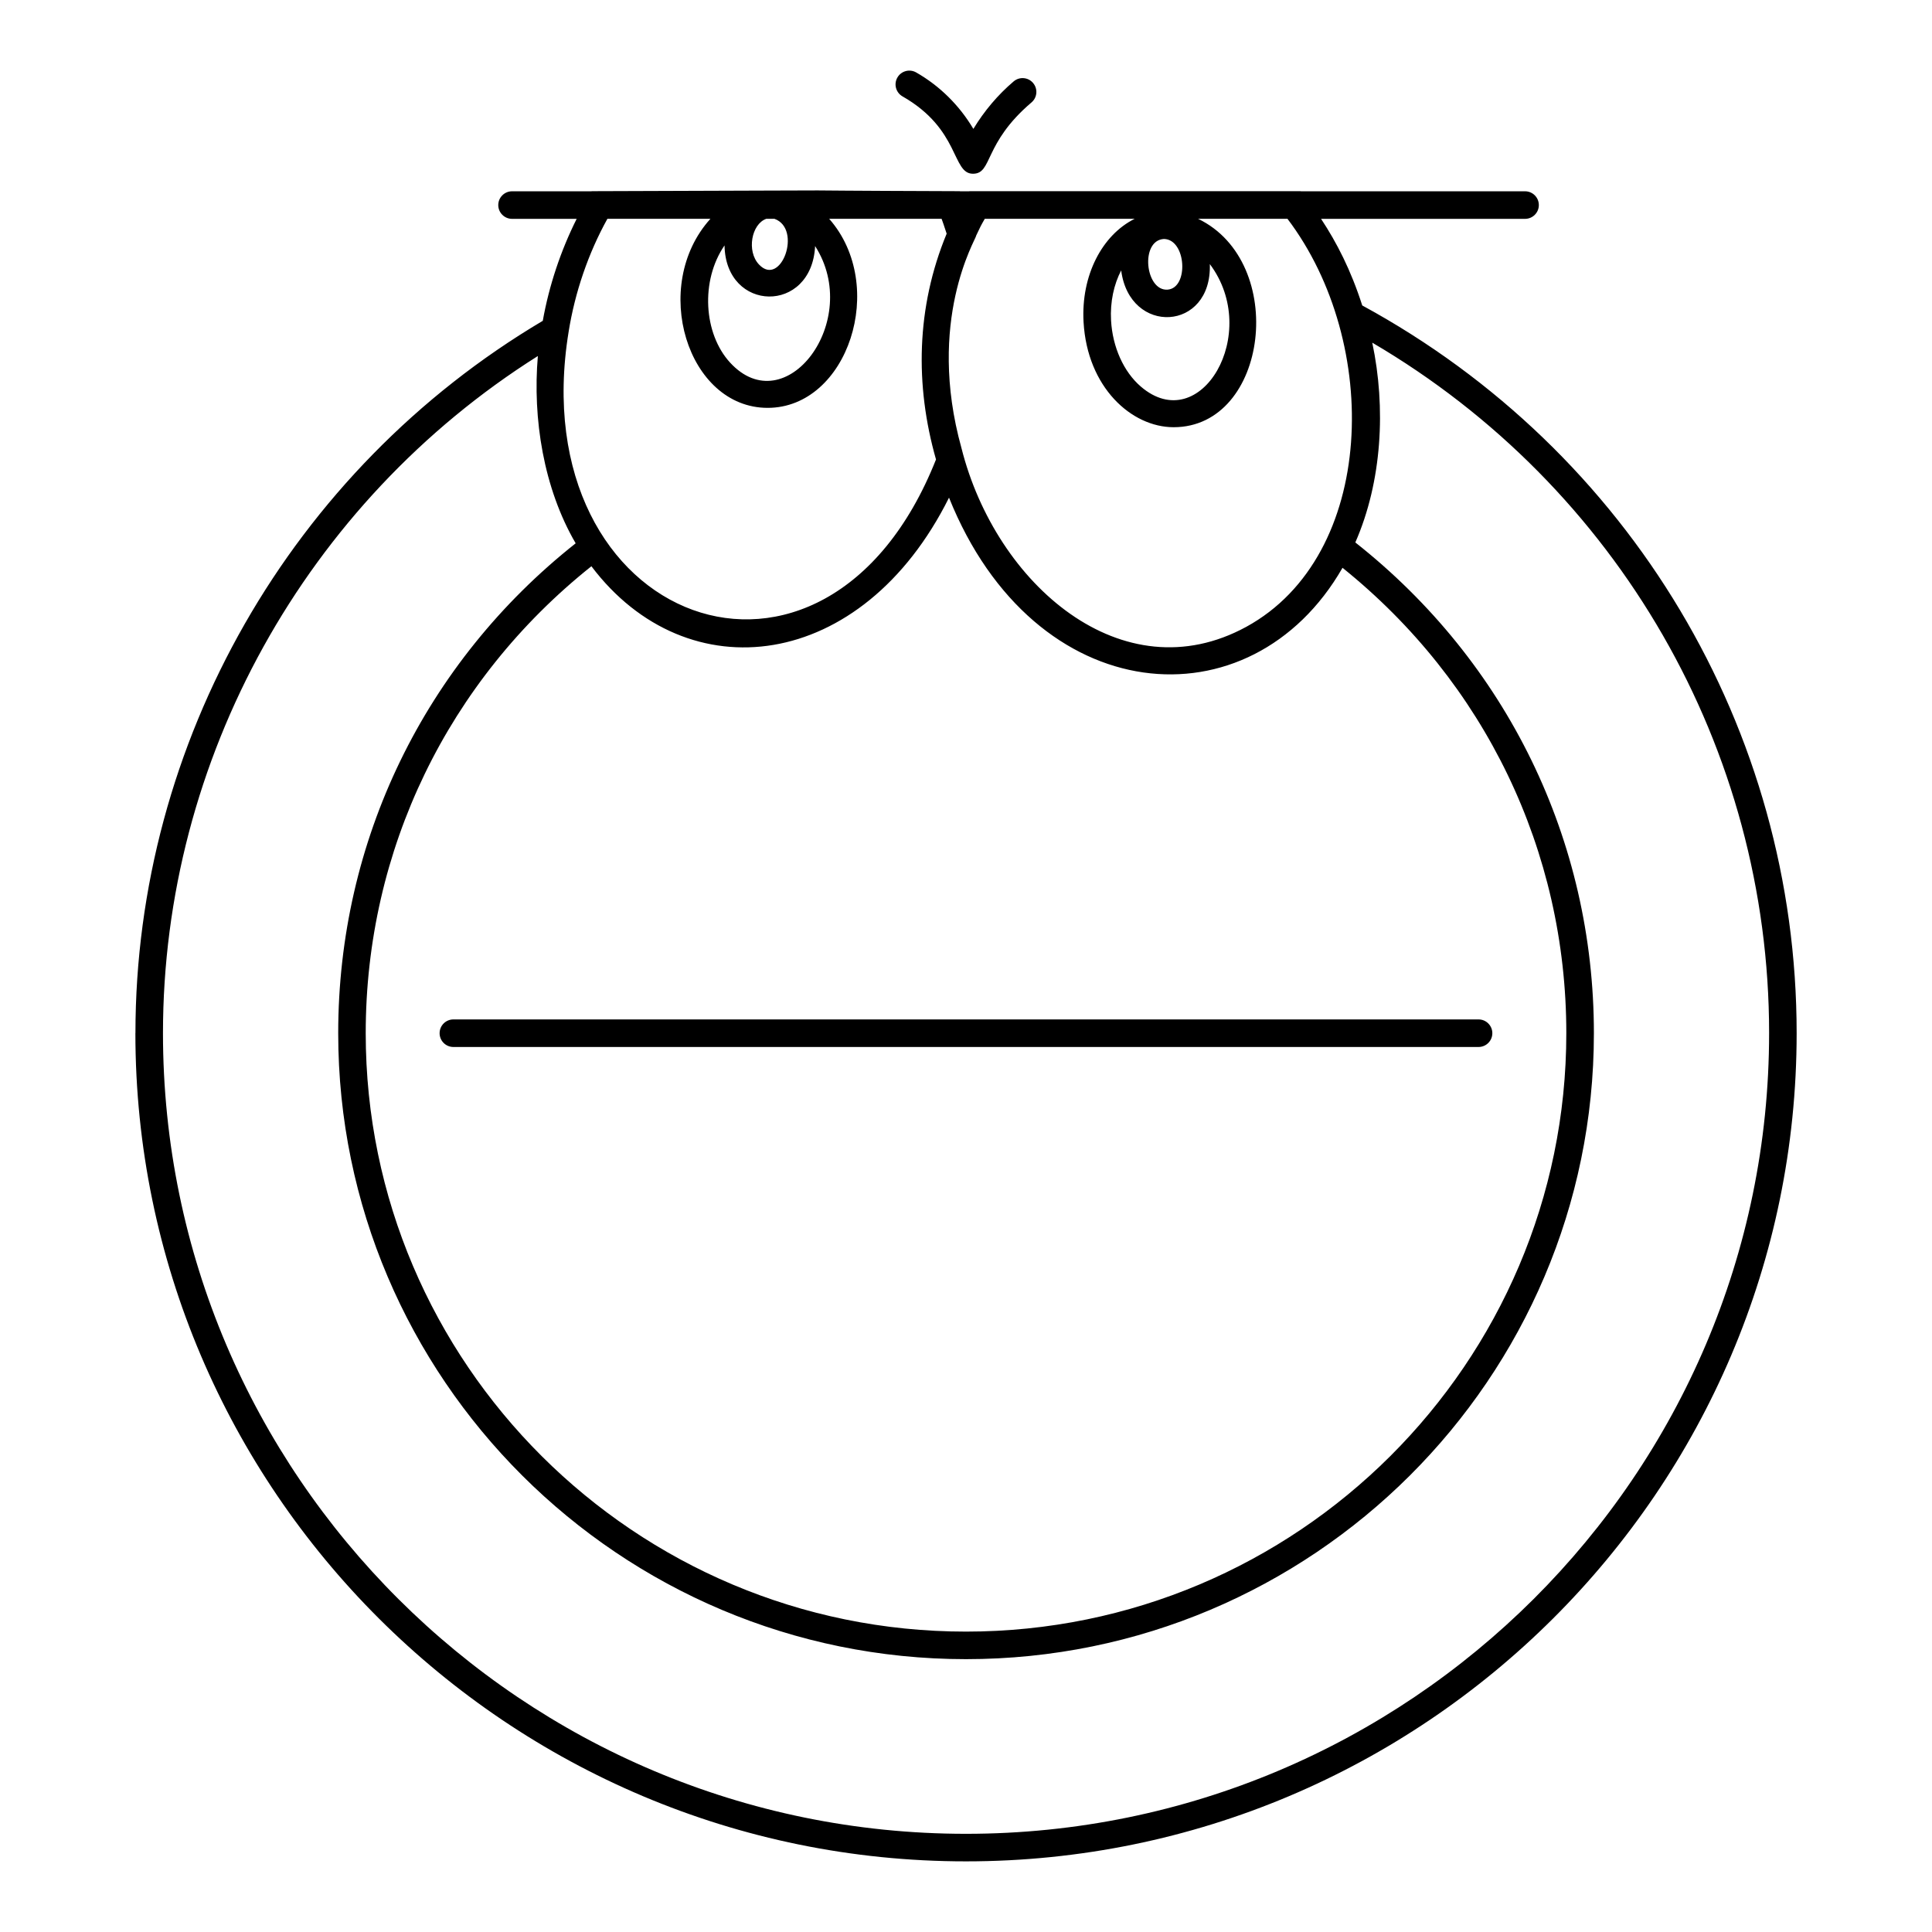 <?xml version="1.0" encoding="UTF-8"?>
<!-- Uploaded to: SVG Repo, www.svgrepo.com, Generator: SVG Repo Mixer Tools -->
<svg fill="#000000" width="800px" height="800px" version="1.1" viewBox="144 144 512 512" xmlns="http://www.w3.org/2000/svg">
 <g>
  <path d="m179.88 417.8c0 121.02 98.738 219.48 220.11 219.48 121.39 0 220.14-98.461 220.14-219.48 0-80.48-44.082-154.23-115.12-192.85-3.019-9.41-6.754-16.652-10.914-22.953h54.059c2.016 0 3.652-1.637 3.652-3.652s-1.637-3.652-3.652-3.652h-59.422l-0.023-0.027h-87.82l-0.016 0.027h-2.465l-0.012-0.027c-67.902-0.23-0.086-0.301-97.609 0l-0.016 0.027h-21.074c-2.016 0-3.652 1.637-3.652 3.652s1.637 3.652 3.652 3.652h17.125c-4.215 8.418-7.301 17.625-8.98 27.023-66.625 39.492-107.95 111.66-107.95 188.78zm432.95 0c0 117-95.48 212.18-212.84 212.18-117.34 0-212.8-95.188-212.8-212.18 0-72.598 37.879-140.68 99.348-179.45-1.418 16.562 1.496 35.016 10.02 49.633-40.043 31.703-62.93 78.828-62.93 129.82 0 91.473 74.633 165.89 166.37 165.89 91.754 0 166.4-74.418 166.4-165.89 0-51.078-23.004-98.309-63.223-130.05 7.094-16.172 8.137-35.715 4.488-52.945 65.09 38.18 105.17 107.54 105.17 183zm-217.33-141.91c22.645 56.402 79.973 60.93 104.28 18.582 37.719 30.336 59.309 75.012 59.309 123.33 0 87.449-71.371 158.59-159.1 158.59-87.711 0-159.07-71.141-159.07-158.59 0-48.57 21.781-93.43 59.809-123.74 25.391 33.641 71.746 27.988 94.77-18.172zm78.789 34.219c-32.812 17.918-66.402-11.246-75.488-47.352-9.383-33.758 3.766-55.254 3.891-56.277l-0.008-0.027c1.152-2.457 1.289-2.719 2.289-4.461h39.719c-8.602 4.273-14.234 14.973-13.539 27.344 0.973 17.297 12.68 27.879 23.871 27.879 25.133 0 30.352-43.734 6.484-55.227h23.684c24.953 32.891 23.59 89.234-10.902 108.12zm-21.836-102.78c5.934 0.102 6.641 12.945 1.008 13.426-5.973 0.488-7.394-13.062-1.008-13.426zm-11.328 8.328c2.223 17.328 24.109 16.215 23.488-1.676 13.777 18.332-2.484 46.07-18.301 32.449-4.531-3.902-7.477-10.445-7.871-17.504-0.277-4.934 0.754-9.566 2.684-13.27zm-94.051-13.668h2.168c7.438 2.668 1.723 18.293-4.106 12.102-3.336-3.539-1.977-10.738 1.938-12.102zm-11.066 7.047c0.277 17.816 23.117 18.242 24.004 0.172 12.688 19.781-7.816 46.918-22.543 30.871-7.019-7.644-7.887-21.688-1.461-31.043zm-3.742-7.047c-16.047 17.758-6.113 50.098 15.164 50.098 21.258 0 31.898-32.387 16.312-50.098h29.793c0.176 0.465 0.719 2.008 1.34 3.938-8.082 19.508-8.43 40.176-2.824 59.836-29.371 74.094-110.02 43.531-97.355-33.871 1.684-10.492 5.234-20.828 10.27-29.902z"/>
  <path d="m260.5 417.81c0 2.016 1.637 3.652 3.652 3.652h271.68c2.016 0 3.652-1.637 3.652-3.652s-1.637-3.652-3.652-3.652h-271.68c-2.019 0.004-3.652 1.637-3.652 3.652z"/>
  <path d="m412.63 165.57c-4.188 3.562-7.801 7.836-10.676 12.59-3.695-6.223-8.922-11.41-15.164-14.965-1.754-1-3.984-0.387-4.981 1.367-1 1.754-0.387 3.981 1.363 4.981 15.309 8.727 13.047 20.5 18.672 20.5 5.242 0 2.684-7.984 15.52-18.906 1.535-1.305 1.719-3.613 0.41-5.148-1.305-1.543-3.606-1.727-5.144-0.418z"/>
 </g>
</svg>